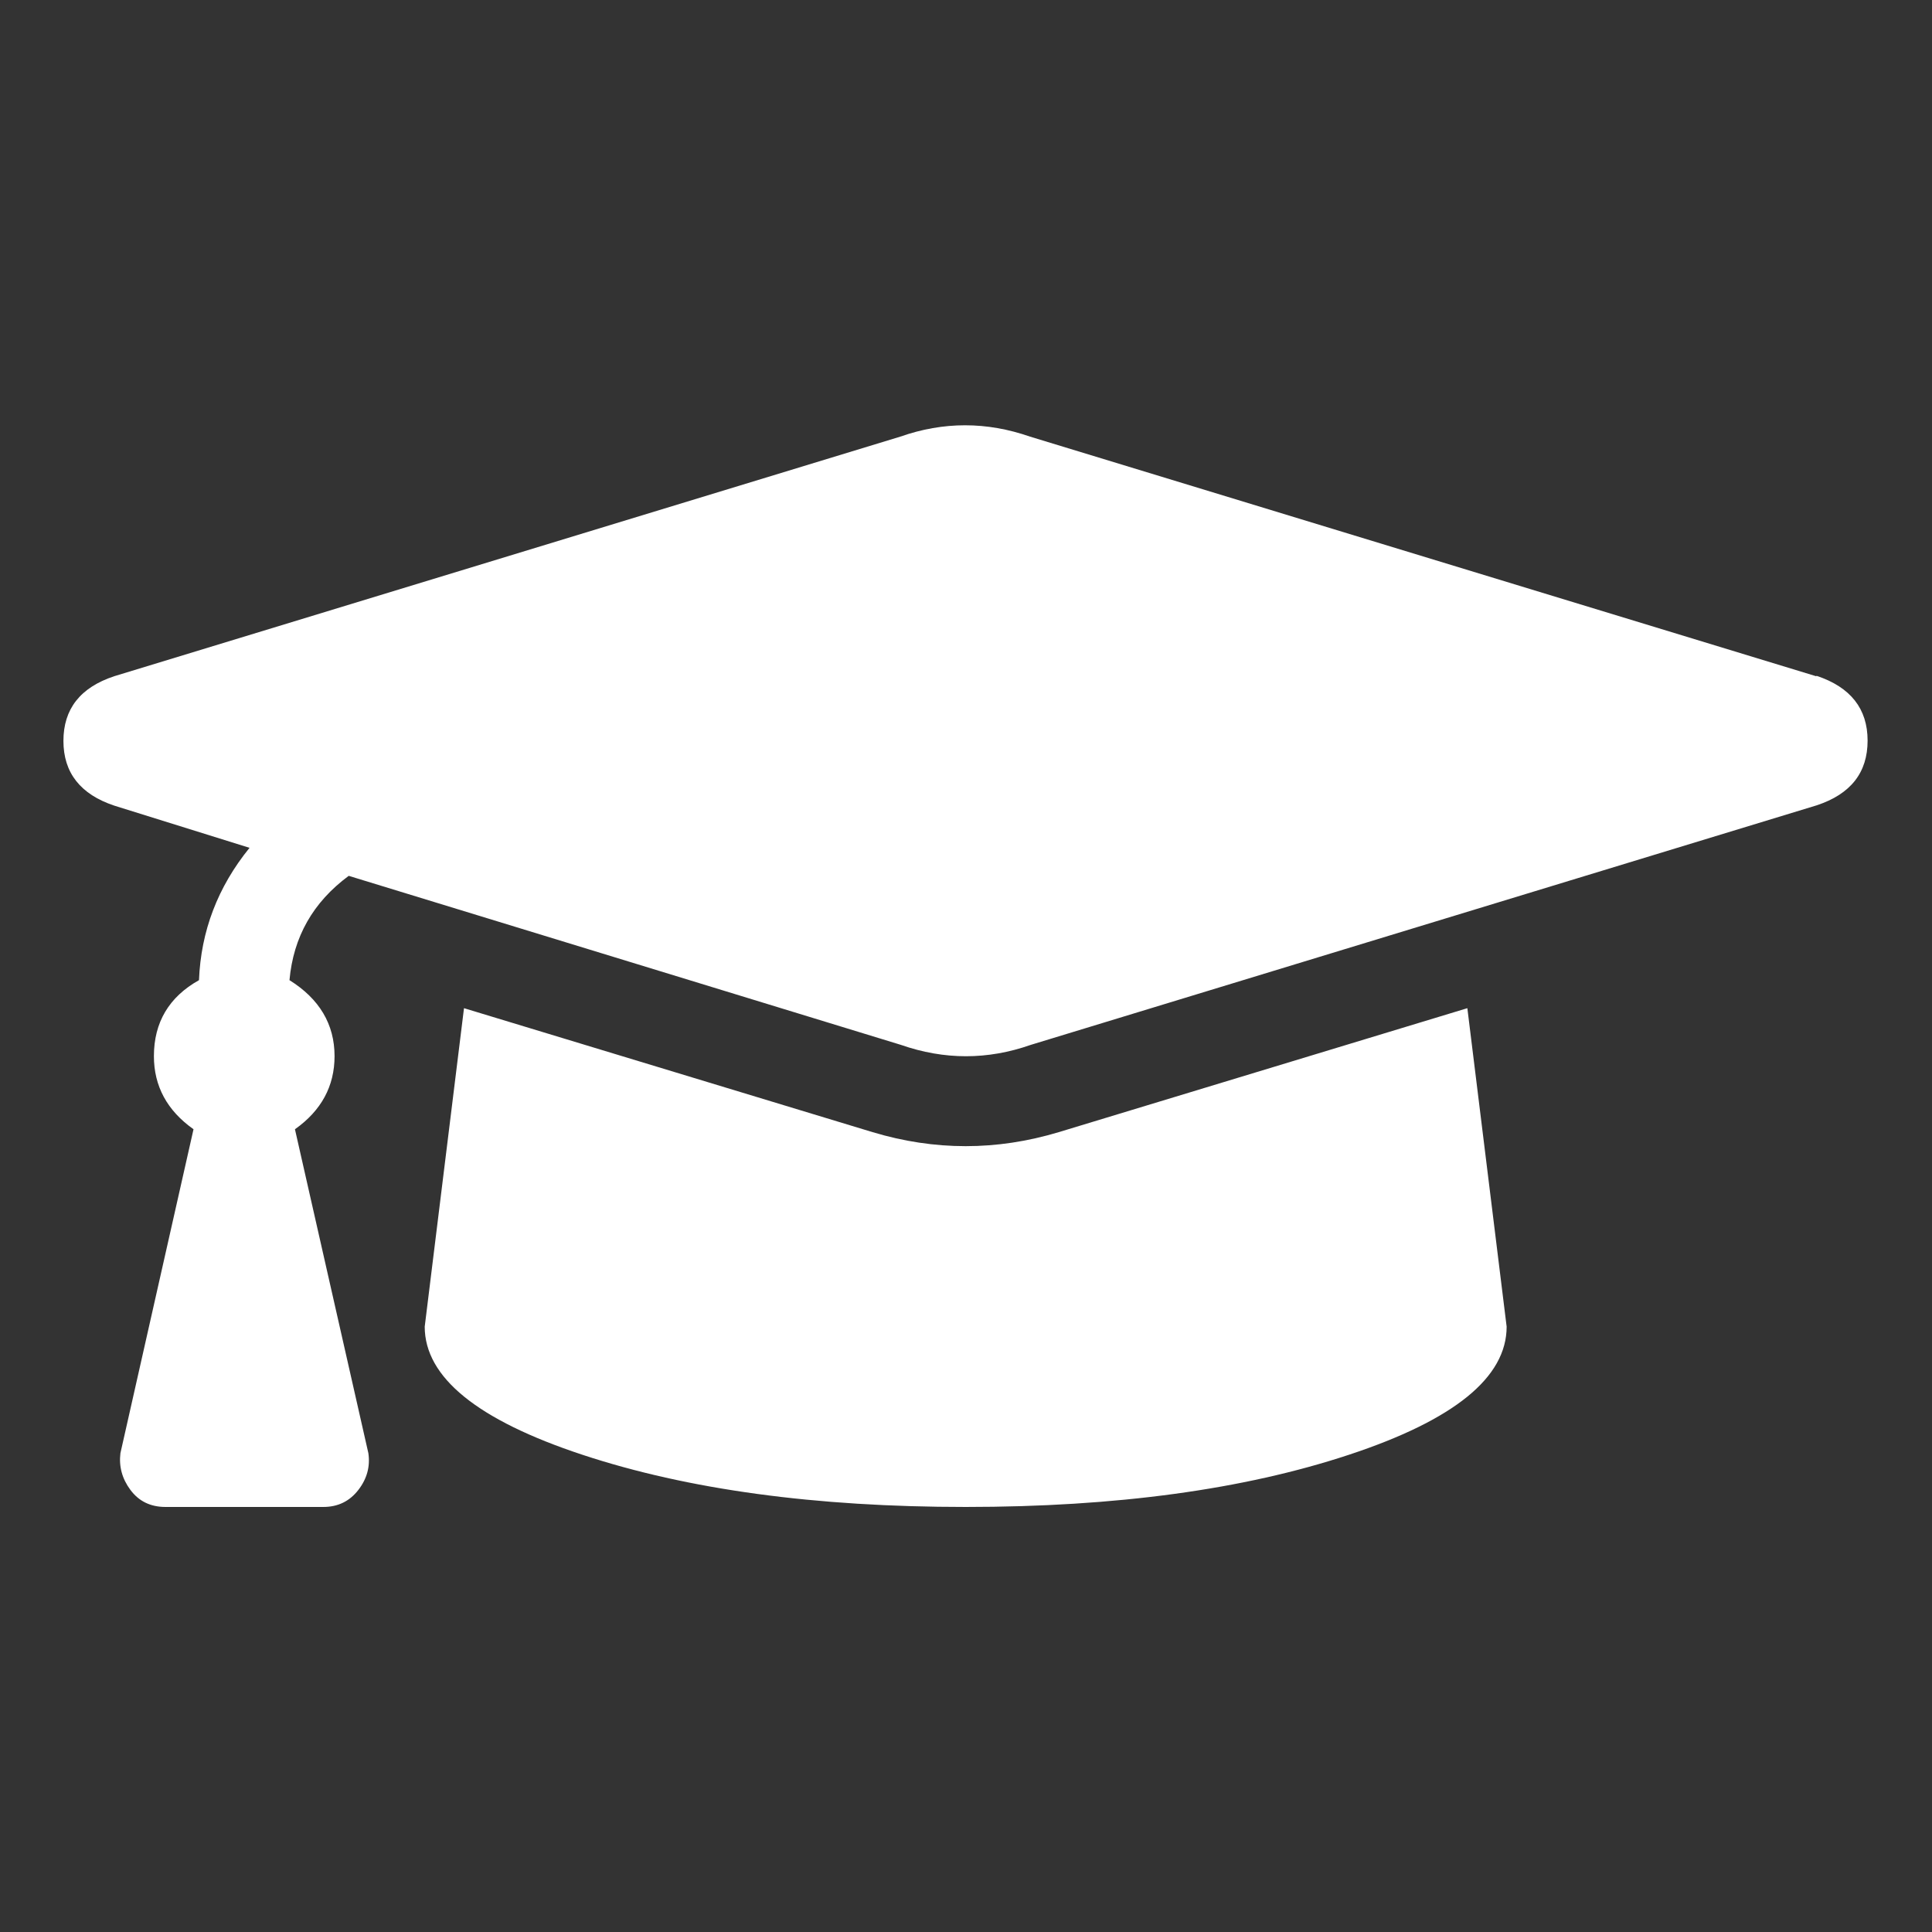<?xml version="1.0" encoding="UTF-8"?>
<svg xmlns="http://www.w3.org/2000/svg" id="Ebene_1" viewBox="0 0 60 60">
  <rect x="0" y="0" width="60" height="60" fill="#333333" stroke="none"/>
  <defs>
    <style>.cls-1{fill:#fff;}</style>
  </defs>
  <path class="cls-1" d="m56.42,20.99c1.05.35,1.58,1.02,1.58,2.01s-.52,1.66-1.58,2.01l-24.41,7.44c-1.34.47-2.68.47-4.03,0l-17.15-5.25c-1.11.82-1.72,1.9-1.84,3.24.93.58,1.4,1.37,1.4,2.36,0,.93-.41,1.69-1.23,2.27l2.28,10.06c.06.41-.04.79-.31,1.14s-.63.53-1.09.53h-4.9c-.47,0-.83-.18-1.09-.53s-.36-.73-.31-1.14l2.27-10.06c-.82-.58-1.23-1.34-1.23-2.27,0-1.05.47-1.84,1.4-2.36.06-1.52.58-2.89,1.57-4.11l-4.2-1.31c-1.05-.35-1.58-1.02-1.58-2.01s.52-1.66,1.58-2.01l24.41-7.44c1.34-.47,2.68-.47,4.03,0l24.41,7.44Zm-23.54,14.17l12.69-3.85,1.22,9.89c0,1.58-1.63,2.9-4.9,3.98-3.27,1.08-7.23,1.62-11.9,1.62s-8.63-.54-11.9-1.62c-3.27-1.08-4.9-2.41-4.9-3.98l1.22-9.89,12.69,3.85c1.93.58,3.85.58,5.78,0Z"></path>
</svg>
